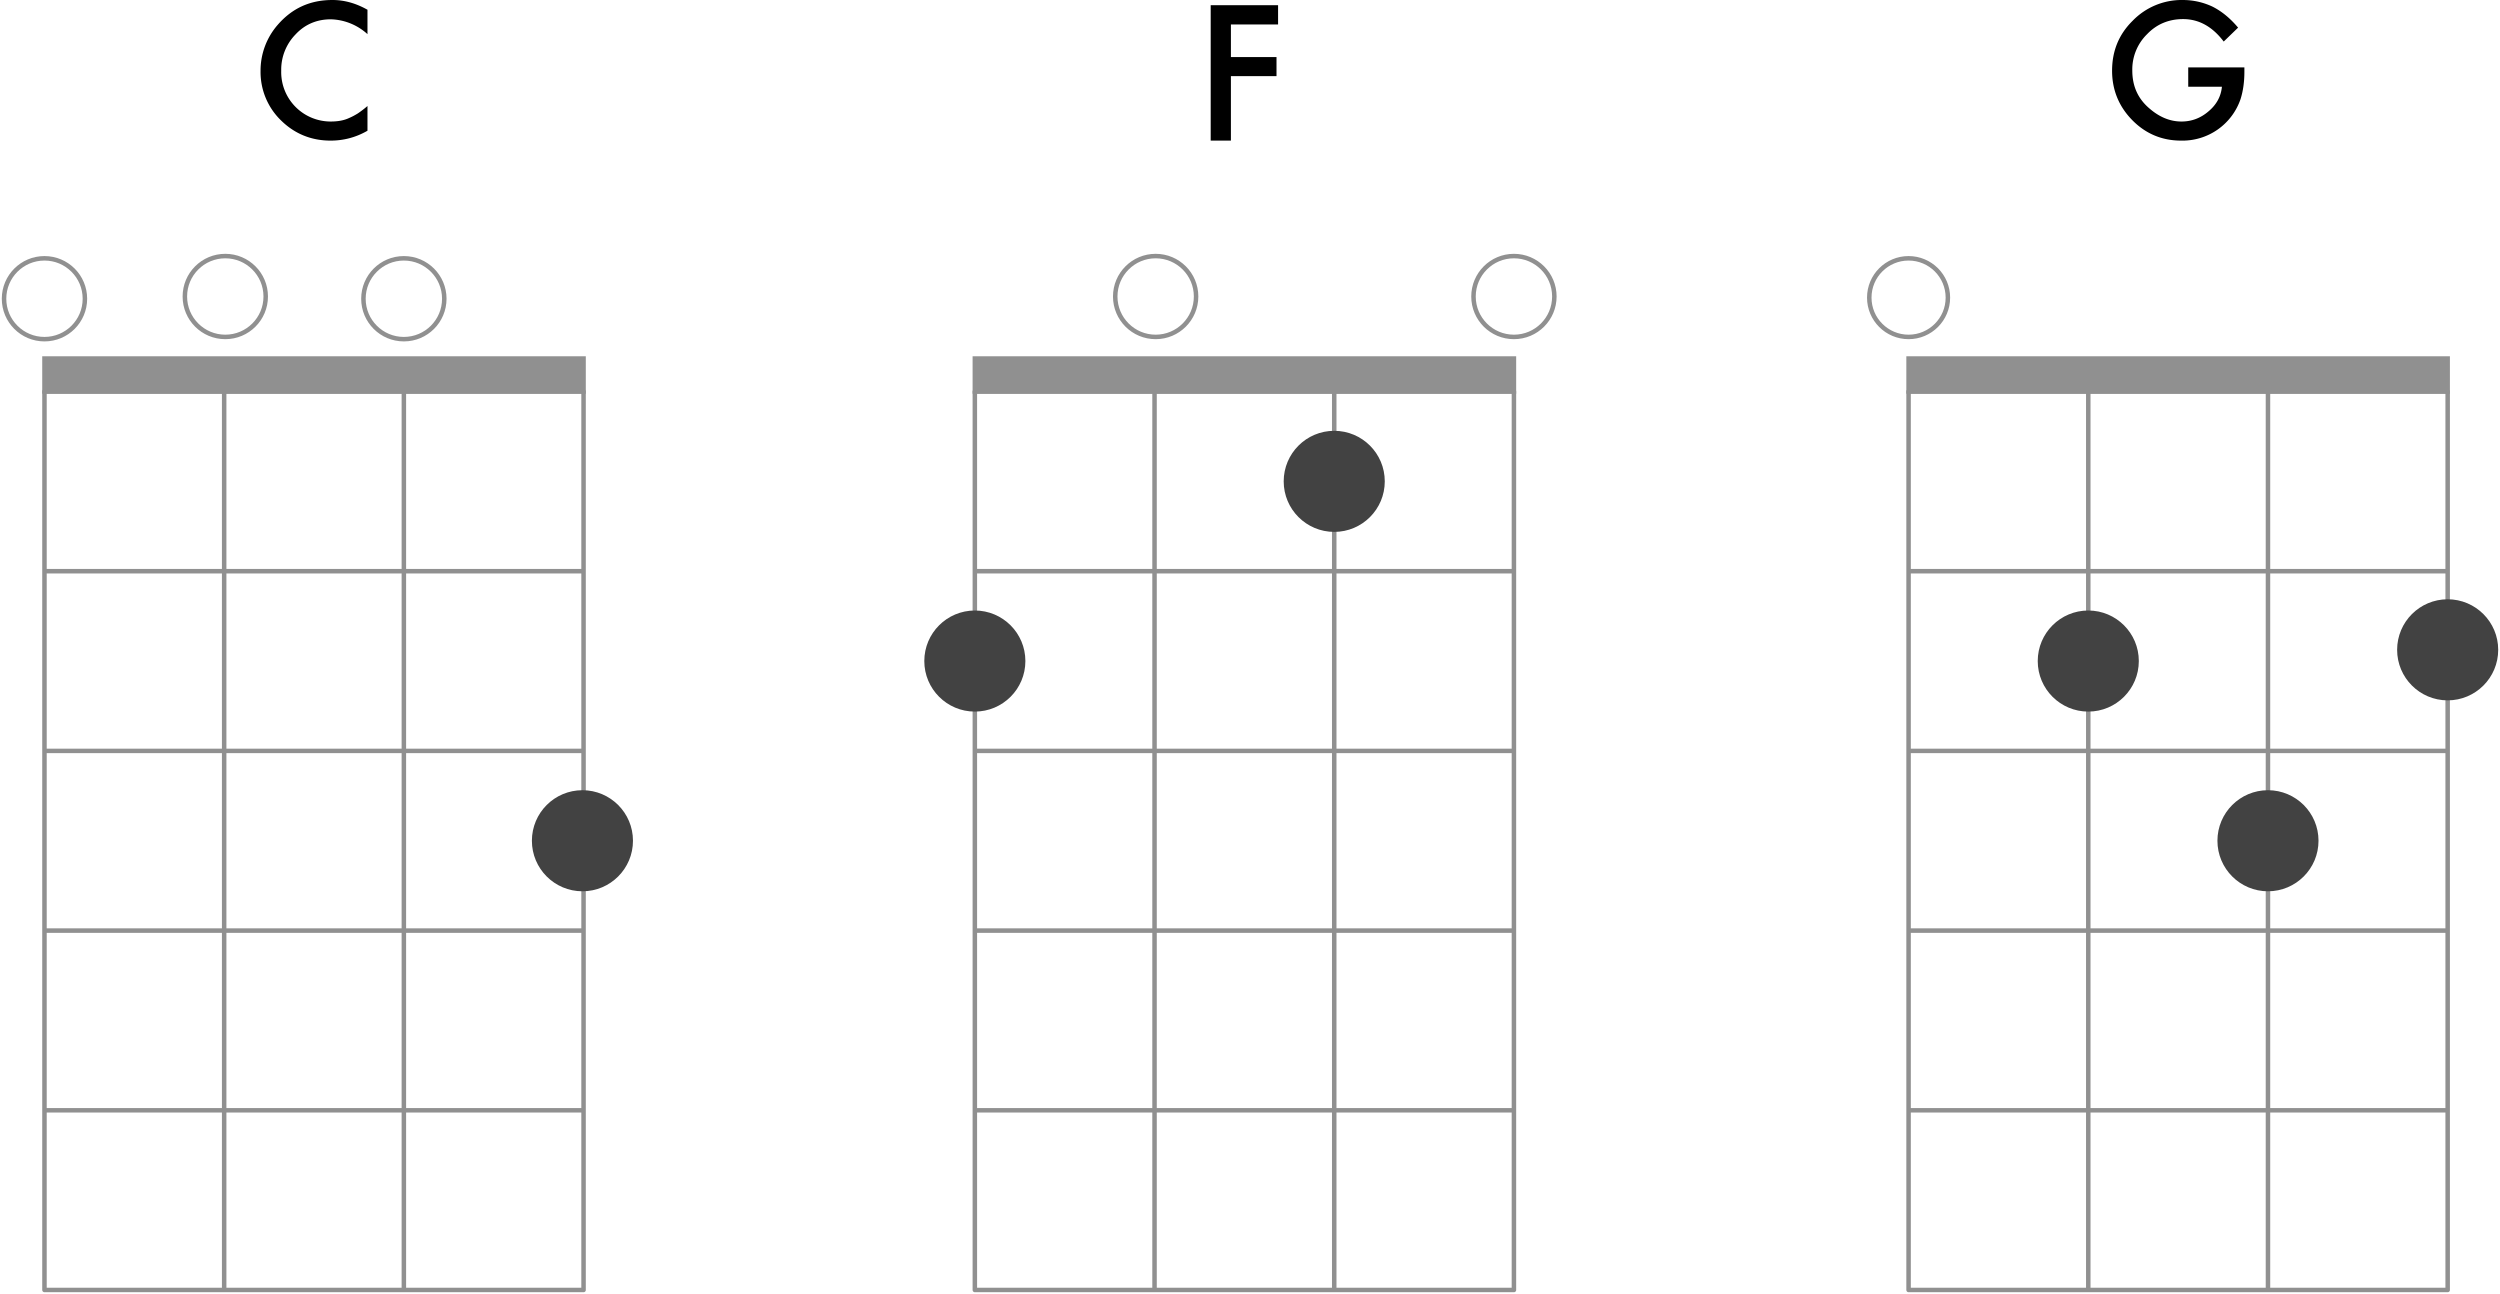 <?xml version="1.0" encoding="UTF-8"?> <svg xmlns="http://www.w3.org/2000/svg" viewBox="0 0 1113 576" fill-rule="evenodd" clip-rule="evenodd" stroke-linecap="round" stroke-miterlimit="1.5"> <path fill="#909090" stroke="#909090" stroke-width="2" d="M849.7 159.6h240v14.7h-240z"></path> <path fill="none" stroke="#909090" stroke-width="2" stroke-linecap="butt" stroke-linejoin="round" stroke-miterlimit="1.4" d="M849.7 174.3h80v80h-80zM849.7 254.3h80v80h-80zM849.7 334.3h80v80h-80zM849.7 414.3h80v80h-80zM849.7 494.3h80v80h-80zM929.7 174.3h80v80h-80zM929.7 254.3h80v80h-80zM929.7 334.3h80v80h-80zM929.7 414.3h80v80h-80zM929.7 494.3h80v80h-80zM1009.7 174.3h80v80h-80zM1009.7 254.3h80v80h-80zM1009.7 334.3h80v80h-80zM1009.7 414.3h80v80h-80zM1009.7 494.3h80v80h-80z"></path> <circle cx="929.7" cy="294.3" r="22.5" fill="#424242"></circle> <circle cx="1009.7" cy="374.3" r="22.5" fill="#424242"></circle> <circle cx="1089.7" cy="289.3" r="22.5" fill="#424242"></circle> <circle cx="849.7" cy="132.5" r="17.5" fill="none" stroke="#909090" stroke-width="2"></circle> <path d="M974.2 30h25v2c0 4.6-.6 8.6-1.7 12.1A27.3 27.3 0 0 1 971 62.6c-8.4 0-15.7-3-21.7-9.1s-9-13.5-9-22c0-8.8 3-16.2 9.2-22.3A30.4 30.4 0 0 1 971.7 0c4.7 0 9.1 1 13.2 2.9 4 2 7.8 5 11.5 9.4l-6.4 6.2c-5-6.6-11-10-18.1-10-6.4 0-11.8 2.3-16 6.7a22 22 0 0 0-6.6 16.2c0 6.8 2.4 12.3 7.3 16.6 4.5 4 9.3 6.1 14.6 6.1 4.5 0 8.5-1.5 12-4.5 3.6-3 5.6-6.7 6-11h-15v-8.5z" fill-rule="nonzero"></path> <g> <path fill="#909090" stroke="#909090" stroke-width="2" d="M434 159.6h240v14.7H434z"></path> <path fill="none" stroke="#909090" stroke-width="2" stroke-linecap="butt" stroke-linejoin="round" stroke-miterlimit="1.4" d="M434 174.3h80v80h-80zM434 254.3h80v80h-80zM434 334.3h80v80h-80zM434 414.3h80v80h-80zM434 494.3h80v80h-80zM514 174.3h80v80h-80zM514 254.3h80v80h-80zM514 334.3h80v80h-80zM514 414.3h80v80h-80zM514 494.3h80v80h-80zM594 174.3h80v80h-80zM594 254.3h80v80h-80zM594 334.3h80v80h-80zM594 414.3h80v80h-80zM594 494.3h80v80h-80z"></path> <circle cx="434" cy="294.3" r="22.5" fill="#424242"></circle> <circle cx="594" cy="214.3" r="22.5" fill="#424242"></circle> <circle cx="514.5" cy="132" r="18" fill="none" stroke="#909090" stroke-width="2"></circle> <circle cx="674" cy="132" r="18" fill="none" stroke="#909090" stroke-width="2"></circle> <path d="M569 10.9h-21v14.5h20.3v8.5H548v28.7h-9V2.3h30v8.6z" fill-rule="nonzero"></path> </g> <g> <path fill="#909090" stroke="#909090" stroke-width="2" d="M19.8 159.6h240v14.7h-240z"></path> <path fill="none" stroke="#909090" stroke-width="2" stroke-linecap="butt" stroke-linejoin="round" stroke-miterlimit="1.4" d="M19.8 174.3h80v80h-80zM19.8 254.3h80v80h-80zM19.8 334.3h80v80h-80zM19.8 414.3h80v80h-80zM19.8 494.3h80v80h-80zM99.8 174.3h80v80h-80zM99.8 254.3h80v80h-80zM99.8 334.3h80v80h-80zM99.8 414.3h80v80h-80zM99.8 494.3h80v80h-80zM179.8 174.3h80v80h-80zM179.8 254.3h80v80h-80zM179.8 334.3h80v80h-80zM179.8 414.3h80v80h-80zM179.8 494.3h80v80h-80z"></path> <circle cx="259.3" cy="374.3" r="22.5" fill="#424242"></circle> <circle cx="100.3" cy="132" r="18" fill="none" stroke="#909090" stroke-width="2"></circle> <circle cx="179.8" cy="133" r="18" fill="none" stroke="#909090" stroke-width="2"></circle> <circle cx="19.8" cy="133" r="18" fill="none" stroke="#909090" stroke-width="2"></circle> <path d="M163.6 4.4v10.8a25.2 25.2 0 0 0-16.3-6.6c-6.2 0-11.5 2.2-15.7 6.7a22.5 22.5 0 0 0-6.4 16.2 22 22 0 0 0 22 22.6c3.3 0 6-.5 8.3-1.6 1.2-.5 2.5-1.2 3.8-2a46 46 0 0 0 4.3-3.3v11c-5.2 3-10.7 4.4-16.4 4.4-8.6 0-16-3-22.1-9a30 30 0 0 1-9.1-22 31 31 0 0 1 7.6-20.5C130 3.7 138 0 148 0c5.4 0 10.6 1.5 15.7 4.4z" fill-rule="nonzero"></path> </g> </svg> 